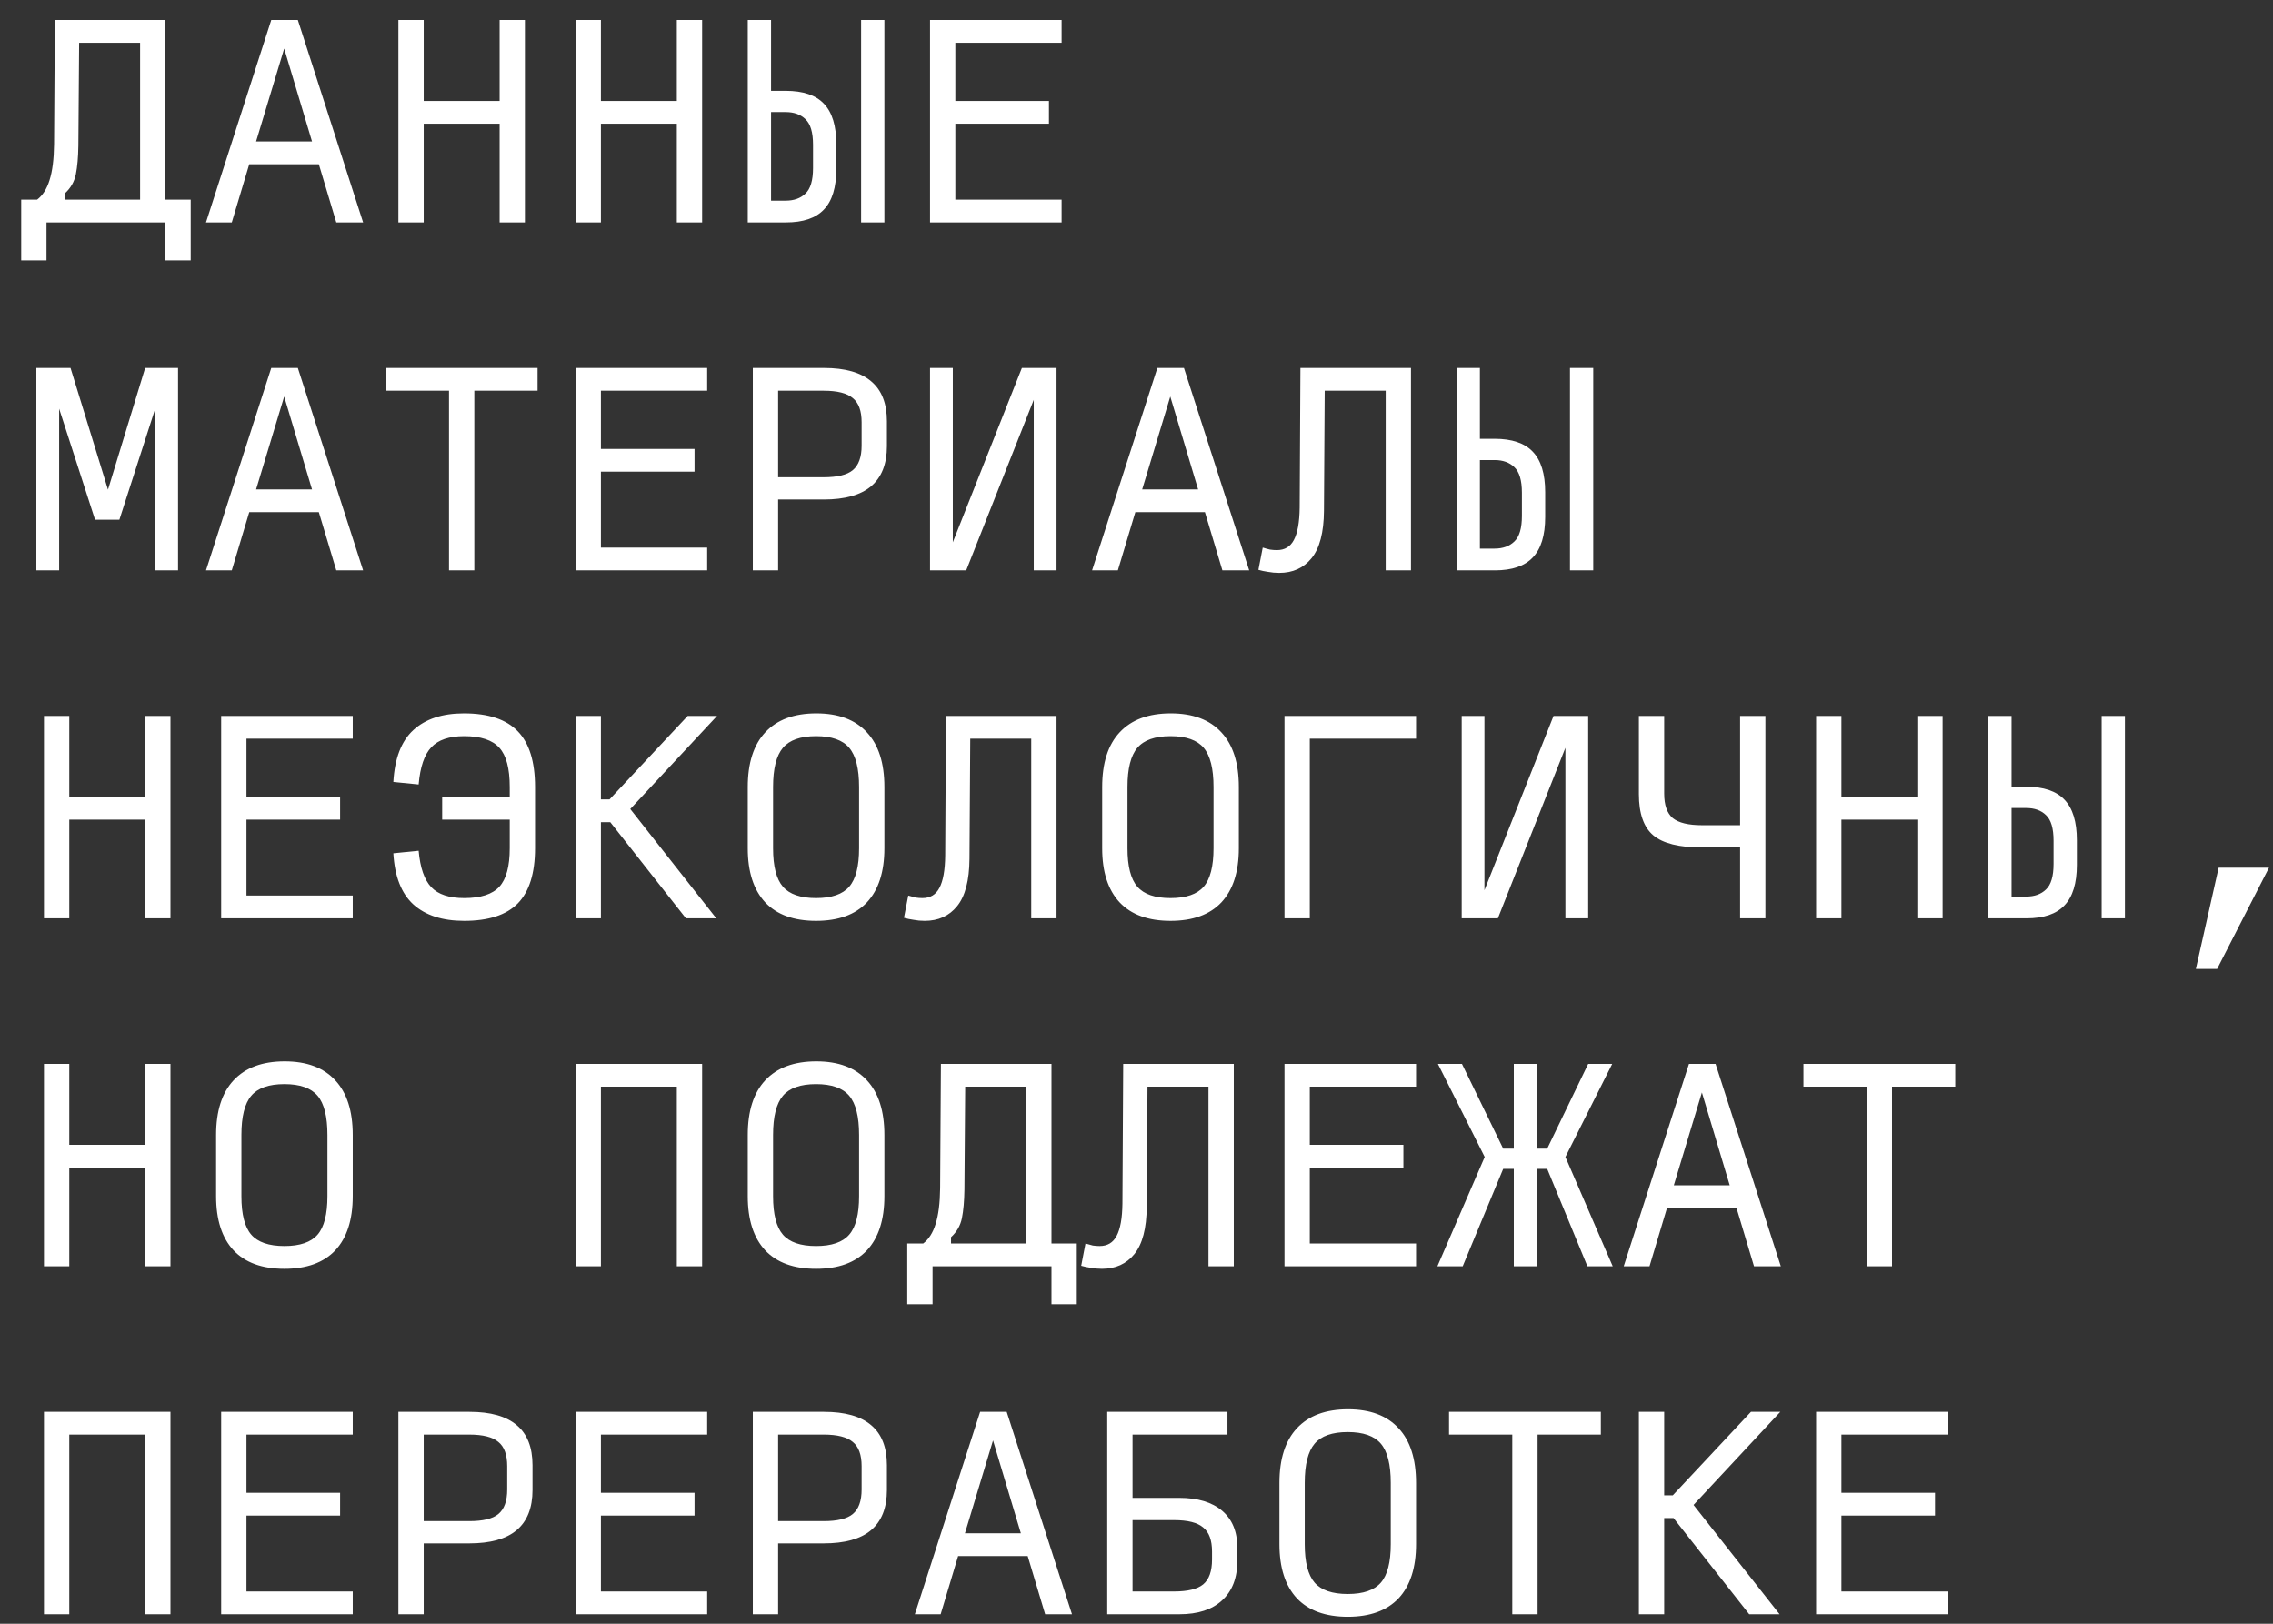 <?xml version="1.0" encoding="UTF-8"?> <svg xmlns="http://www.w3.org/2000/svg" width="98" height="70" viewBox="0 0 98 70" fill="none"><rect x="0" y="0" width="98" height="70" fill="#333333" stroke="none"/> <path d="M2.801 8.335V8.608H6.041V1.844H3.412L3.379 6.284C3.372 6.779 3.336 7.19 3.27 7.517C3.205 7.837 3.048 8.11 2.801 8.335ZM2.005 9.59V11.226H0.914V8.608H1.601C1.841 8.426 2.019 8.146 2.136 7.768C2.259 7.383 2.325 6.866 2.332 6.219L2.365 0.863H7.132V8.608H8.223V11.226H7.132V9.59H2.005ZM13.453 6.099L12.253 2.095L11.042 6.099H13.453ZM14.5 9.59L13.747 7.081H10.747L9.994 9.59H8.882L11.696 0.863H12.842L15.656 9.59H14.5ZM17.177 9.59V0.863H18.268V4.353H21.541V0.863H22.631V9.59H21.541V5.335H18.268V9.59H17.177ZM24.817 9.59V0.863H25.908V4.353H29.181V0.863H30.272V9.59H29.181V5.335H25.908V9.59H24.817ZM32.24 9.59V0.863H33.244V3.917H33.876C34.625 3.917 35.175 4.103 35.524 4.473C35.88 4.844 36.058 5.426 36.058 6.219V7.288C36.058 8.081 35.88 8.663 35.524 9.033C35.175 9.404 34.629 9.59 33.887 9.59H32.24ZM37.127 9.59V0.863H38.131V9.59H37.127ZM33.244 8.652H33.876C34.233 8.652 34.516 8.55 34.727 8.346C34.945 8.143 35.054 7.775 35.054 7.244V6.241C35.054 5.71 34.945 5.343 34.727 5.139C34.516 4.935 34.233 4.833 33.876 4.833H33.244V8.652ZM40.099 9.59V0.863H45.771V1.844H41.19V4.353H45.226V5.335H41.19V8.608H45.771V9.59H40.099ZM4.099 22.408L2.55 17.619V24.59H1.568V15.863H3.041L4.656 21.11L6.259 15.863H7.677V24.59H6.696V17.608L5.147 22.408H4.099ZM13.453 21.099L12.253 17.095L11.042 21.099H13.453ZM14.5 24.59L13.747 22.081H10.747L9.994 24.59H8.882L11.696 15.863H12.842L15.656 24.59H14.5ZM19.359 24.59V16.844H16.631V15.863H23.177V16.844H20.45V24.59H19.359ZM24.817 24.59V15.863H30.49V16.844H25.908V19.354H29.945V20.335H25.908V23.608H30.49V24.59H24.817ZM32.458 24.59V15.863H35.524C36.433 15.863 37.113 16.055 37.564 16.441C38.014 16.819 38.24 17.393 38.24 18.164V19.233C38.24 20.004 38.011 20.583 37.553 20.968C37.102 21.346 36.422 21.535 35.513 21.535H33.549V24.59H32.458ZM33.549 20.575H35.513C36.102 20.575 36.52 20.474 36.767 20.27C37.022 20.059 37.149 19.706 37.149 19.212V18.208C37.149 17.713 37.022 17.364 36.767 17.161C36.52 16.95 36.102 16.844 35.513 16.844H33.549V20.575ZM44.571 24.59V17.237L41.659 24.59H40.099V15.863H41.081V23.379L44.059 15.863H45.553V24.59H44.571ZM51.656 21.099L50.456 17.095L49.245 21.099H51.656ZM52.703 24.59L51.95 22.081H48.95L48.197 24.59H47.085L49.899 15.863H51.045L53.859 24.59H52.703ZM59.744 24.59V16.844H57.114L57.082 22.026C57.075 22.957 56.896 23.637 56.547 24.066C56.205 24.488 55.74 24.699 55.151 24.699C54.984 24.699 54.824 24.684 54.671 24.655C54.518 24.634 54.38 24.604 54.256 24.568L54.442 23.608C54.558 23.644 54.664 23.674 54.758 23.695C54.86 23.71 54.958 23.717 55.053 23.717C55.387 23.717 55.631 23.572 55.784 23.281C55.944 22.983 56.027 22.517 56.035 21.884L56.067 15.863H60.834V24.59H59.744ZM62.802 24.59V15.863H63.806V18.917H64.439C65.188 18.917 65.737 19.103 66.086 19.474C66.442 19.844 66.621 20.426 66.621 21.219V22.288C66.621 23.081 66.442 23.663 66.086 24.034C65.737 24.404 65.192 24.59 64.45 24.59H62.802ZM67.69 24.59V15.863H68.693V24.59H67.69ZM63.806 23.652H64.439C64.795 23.652 65.079 23.55 65.29 23.346C65.508 23.143 65.617 22.775 65.617 22.244V21.241C65.617 20.71 65.508 20.343 65.29 20.139C65.079 19.935 64.795 19.834 64.439 19.834H63.806V23.652ZM1.896 39.59V30.863H2.987V34.353H6.259V30.863H7.35V39.59H6.259V35.335H2.987V39.59H1.896ZM9.536 39.59V30.863H15.209V31.844H10.627V34.353H14.664V35.335H10.627V38.608H15.209V39.59H9.536ZM20.013 39.699C19.075 39.699 18.344 39.463 17.82 38.99C17.304 38.517 17.017 37.783 16.959 36.786L18.05 36.677C18.115 37.412 18.297 37.935 18.595 38.248C18.893 38.561 19.366 38.717 20.013 38.717C20.726 38.717 21.231 38.553 21.53 38.226C21.828 37.899 21.977 37.346 21.977 36.568V35.335H19.064V34.353H21.977V33.928C21.977 33.128 21.828 32.564 21.53 32.237C21.231 31.903 20.726 31.735 20.013 31.735C19.366 31.735 18.893 31.895 18.595 32.215C18.297 32.528 18.115 33.063 18.05 33.819L16.959 33.71C17.017 32.692 17.304 31.946 17.82 31.474C18.344 30.994 19.071 30.753 20.002 30.753C21.057 30.753 21.831 31.012 22.326 31.528C22.82 32.037 23.068 32.837 23.068 33.928V36.568C23.068 37.644 22.82 38.437 22.326 38.946C21.831 39.448 21.061 39.699 20.013 39.699ZM25.908 35.444V39.59H24.817V30.863H25.908V34.463H26.279L29.65 30.863H30.916L27.174 34.877L30.883 39.59H29.574L26.312 35.444H25.908ZM35.185 39.699C34.225 39.699 33.495 39.434 32.993 38.903C32.491 38.364 32.24 37.586 32.24 36.568V33.928C32.24 32.895 32.491 32.11 32.993 31.572C33.502 31.026 34.236 30.753 35.196 30.753C36.149 30.753 36.876 31.026 37.378 31.572C37.88 32.11 38.131 32.895 38.131 33.928V36.568C38.131 37.586 37.88 38.364 37.378 38.903C36.876 39.434 36.145 39.699 35.185 39.699ZM35.185 38.717C35.855 38.717 36.331 38.553 36.614 38.226C36.898 37.899 37.04 37.346 37.04 36.568V33.928C37.04 33.135 36.898 32.572 36.614 32.237C36.331 31.903 35.855 31.735 35.185 31.735C34.516 31.735 34.04 31.903 33.756 32.237C33.473 32.572 33.331 33.135 33.331 33.928V36.568C33.331 37.346 33.473 37.899 33.756 38.226C34.04 38.553 34.516 38.717 35.185 38.717ZM44.462 39.59V31.844H41.833L41.8 37.026C41.793 37.957 41.615 38.637 41.266 39.066C40.924 39.488 40.459 39.699 39.87 39.699C39.702 39.699 39.542 39.684 39.39 39.655C39.237 39.633 39.099 39.604 38.975 39.568L39.16 38.608C39.277 38.644 39.382 38.673 39.477 38.695C39.579 38.71 39.677 38.717 39.771 38.717C40.106 38.717 40.35 38.572 40.502 38.281C40.662 37.983 40.746 37.517 40.753 36.884L40.786 30.863H45.553V39.59H44.462ZM50.467 39.699C49.507 39.699 48.776 39.434 48.274 38.903C47.772 38.364 47.521 37.586 47.521 36.568V33.928C47.521 32.895 47.772 32.11 48.274 31.572C48.783 31.026 49.517 30.753 50.477 30.753C51.43 30.753 52.157 31.026 52.659 31.572C53.161 32.11 53.412 32.895 53.412 33.928V36.568C53.412 37.586 53.161 38.364 52.659 38.903C52.157 39.434 51.427 39.699 50.467 39.699ZM50.467 38.717C51.136 38.717 51.612 38.553 51.896 38.226C52.179 37.899 52.321 37.346 52.321 36.568V33.928C52.321 33.135 52.179 32.572 51.896 32.237C51.612 31.903 51.136 31.735 50.467 31.735C49.797 31.735 49.321 31.903 49.038 32.237C48.754 32.572 48.612 33.135 48.612 33.928V36.568C48.612 37.346 48.754 37.899 49.038 38.226C49.321 38.553 49.797 38.717 50.467 38.717ZM55.38 39.59V30.863H61.053V31.844H56.471V39.59H55.38ZM67.493 39.59V32.237L64.581 39.59H63.021V30.863H64.002V38.379L66.981 30.863H68.475V39.59H67.493ZM76.116 30.863V39.59H75.025V36.535H73.388C72.399 36.535 71.698 36.361 71.283 36.012C70.868 35.663 70.661 35.07 70.661 34.233V30.863H71.752V34.212C71.752 34.706 71.876 35.059 72.123 35.27C72.378 35.474 72.799 35.575 73.388 35.575H75.025V30.863H76.116ZM78.302 39.59V30.863H79.393V34.353H82.665V30.863H83.756V39.59H82.665V35.335H79.393V39.59H78.302ZM85.724 39.59V30.863H86.728V33.917H87.361C88.11 33.917 88.659 34.103 89.008 34.474C89.364 34.844 89.543 35.426 89.543 36.219V37.288C89.543 38.081 89.364 38.663 89.008 39.033C88.659 39.404 88.113 39.59 87.372 39.59H85.724ZM90.612 39.59V30.863H91.615V39.59H90.612ZM86.728 38.652H87.361C87.717 38.652 88.001 38.55 88.212 38.346C88.43 38.143 88.539 37.775 88.539 37.244V36.241C88.539 35.71 88.43 35.343 88.212 35.139C88.001 34.935 87.717 34.834 87.361 34.834H86.728V38.652ZM94.674 41.772L95.656 37.408H97.827L95.59 41.772H94.674ZM1.896 54.59V45.863H2.987V49.353H6.259V45.863H7.35V54.59H6.259V50.335H2.987V54.59H1.896ZM12.264 54.699C11.303 54.699 10.573 54.434 10.071 53.903C9.569 53.364 9.318 52.586 9.318 51.568V48.928C9.318 47.895 9.569 47.11 10.071 46.572C10.58 46.026 11.314 45.754 12.274 45.754C13.227 45.754 13.954 46.026 14.456 46.572C14.958 47.11 15.209 47.895 15.209 48.928V51.568C15.209 52.586 14.958 53.364 14.456 53.903C13.954 54.434 13.223 54.699 12.264 54.699ZM12.264 53.717C12.933 53.717 13.409 53.553 13.693 53.226C13.976 52.899 14.118 52.346 14.118 51.568V48.928C14.118 48.135 13.976 47.572 13.693 47.237C13.409 46.903 12.933 46.735 12.264 46.735C11.594 46.735 11.118 46.903 10.834 47.237C10.551 47.572 10.409 48.135 10.409 48.928V51.568C10.409 52.346 10.551 52.899 10.834 53.226C11.118 53.553 11.594 53.717 12.264 53.717ZM24.817 54.59V45.863H30.272V54.59H29.181V46.844H25.908V54.59H24.817ZM35.185 54.699C34.225 54.699 33.495 54.434 32.993 53.903C32.491 53.364 32.24 52.586 32.24 51.568V48.928C32.24 47.895 32.491 47.11 32.993 46.572C33.502 46.026 34.236 45.754 35.196 45.754C36.149 45.754 36.876 46.026 37.378 46.572C37.88 47.11 38.131 47.895 38.131 48.928V51.568C38.131 52.586 37.88 53.364 37.378 53.903C36.876 54.434 36.145 54.699 35.185 54.699ZM35.185 53.717C35.855 53.717 36.331 53.553 36.614 53.226C36.898 52.899 37.04 52.346 37.04 51.568V48.928C37.04 48.135 36.898 47.572 36.614 47.237C36.331 46.903 35.855 46.735 35.185 46.735C34.516 46.735 34.04 46.903 33.756 47.237C33.473 47.572 33.331 48.135 33.331 48.928V51.568C33.331 52.346 33.473 52.899 33.756 53.226C34.04 53.553 34.516 53.717 35.185 53.717ZM41.004 53.335V53.608H44.244V46.844H41.615L41.582 51.284C41.575 51.779 41.539 52.19 41.473 52.517C41.408 52.837 41.251 53.11 41.004 53.335ZM40.208 54.59V56.226H39.117V53.608H39.804C40.044 53.426 40.222 53.146 40.339 52.768C40.462 52.383 40.528 51.866 40.535 51.219L40.568 45.863H45.335V53.608H46.426V56.226H45.335V54.59H40.208ZM52.103 54.59V46.844H49.474L49.441 52.026C49.434 52.957 49.256 53.637 48.907 54.066C48.565 54.488 48.099 54.699 47.51 54.699C47.343 54.699 47.183 54.684 47.03 54.655C46.877 54.633 46.739 54.604 46.616 54.568L46.801 53.608C46.917 53.644 47.023 53.673 47.117 53.695C47.219 53.71 47.318 53.717 47.412 53.717C47.747 53.717 47.99 53.572 48.143 53.281C48.303 52.983 48.387 52.517 48.394 51.884L48.427 45.863H53.194V54.59H52.103ZM55.38 54.59V45.863H61.053V46.844H56.471V49.353H60.507V50.335H56.471V53.608H61.053V54.59H55.38ZM64.81 50.39L63.064 54.59H61.973L64.013 49.877L61.995 45.863H63.032L64.81 49.517H65.268V45.863H66.25V49.517H66.708L68.475 45.863H69.511L67.493 49.877L69.533 54.59H68.442L66.708 50.39H66.25V54.59H65.268V50.39H64.81ZM74.578 51.099L73.378 47.095L72.167 51.099H74.578ZM75.625 54.59L74.872 52.081H71.872L71.119 54.59H70.007L72.821 45.863H73.967L76.781 54.59H75.625ZM80.484 54.59V46.844H77.756V45.863H84.302V46.844H81.575V54.59H80.484ZM1.896 69.59V60.863H7.35V69.59H6.259V61.844H2.987V69.59H1.896ZM9.536 69.59V60.863H15.209V61.844H10.627V64.353H14.664V65.335H10.627V68.608H15.209V69.59H9.536ZM17.177 69.59V60.863H20.242C21.151 60.863 21.831 61.055 22.282 61.441C22.733 61.819 22.959 62.394 22.959 63.164V64.234C22.959 65.004 22.73 65.583 22.271 65.968C21.82 66.346 21.14 66.535 20.231 66.535H18.268V69.59H17.177ZM18.268 65.575H20.231C20.82 65.575 21.239 65.474 21.486 65.27C21.741 65.059 21.868 64.706 21.868 64.212V63.208C21.868 62.714 21.741 62.364 21.486 62.161C21.239 61.95 20.82 61.844 20.231 61.844H18.268V65.575ZM24.817 69.59V60.863H30.49V61.844H25.908V64.353H29.945V65.335H25.908V68.608H30.49V69.59H24.817ZM32.458 69.59V60.863H35.524C36.433 60.863 37.113 61.055 37.564 61.441C38.014 61.819 38.24 62.394 38.24 63.164V64.234C38.24 65.004 38.011 65.583 37.553 65.968C37.102 66.346 36.422 66.535 35.513 66.535H33.549V69.59H32.458ZM33.549 65.575H35.513C36.102 65.575 36.52 65.474 36.767 65.27C37.022 65.059 37.149 64.706 37.149 64.212V63.208C37.149 62.714 37.022 62.364 36.767 62.161C36.52 61.95 36.102 61.844 35.513 61.844H33.549V65.575ZM44.015 66.099L42.815 62.095L41.604 66.099H44.015ZM45.062 69.59L44.31 67.081H41.31L40.557 69.59H39.444L42.259 60.863H43.404L46.219 69.59H45.062ZM47.739 69.59V60.863H52.921V61.844H48.83V64.572H50.837C51.638 64.572 52.256 64.757 52.692 65.128C53.128 65.499 53.347 66.03 53.347 66.721V67.288C53.347 68.023 53.128 68.59 52.692 68.99C52.263 69.39 51.648 69.59 50.848 69.59H47.739ZM48.83 68.608H50.619C51.208 68.608 51.627 68.506 51.874 68.303C52.128 68.092 52.256 67.735 52.256 67.234V66.884C52.256 66.397 52.128 66.052 51.874 65.848C51.627 65.637 51.208 65.532 50.619 65.532H48.83V68.608ZM58.107 69.699C57.147 69.699 56.416 69.433 55.914 68.903C55.413 68.364 55.162 67.586 55.162 66.568V63.928C55.162 62.895 55.413 62.11 55.914 61.572C56.424 61.026 57.158 60.754 58.118 60.754C59.071 60.754 59.798 61.026 60.3 61.572C60.802 62.11 61.053 62.895 61.053 63.928V66.568C61.053 67.586 60.802 68.364 60.3 68.903C59.798 69.433 59.067 69.699 58.107 69.699ZM58.107 68.717C58.776 68.717 59.253 68.553 59.536 68.226C59.82 67.899 59.962 67.346 59.962 66.568V63.928C59.962 63.135 59.82 62.572 59.536 62.237C59.253 61.903 58.776 61.735 58.107 61.735C57.438 61.735 56.962 61.903 56.678 62.237C56.395 62.572 56.253 63.135 56.253 63.928V66.568C56.253 67.346 56.395 67.899 56.678 68.226C56.962 68.553 57.438 68.717 58.107 68.717ZM65.202 69.59V61.844H62.475V60.863H69.021V61.844H66.293V69.59H65.202ZM71.752 65.444V69.59H70.661V60.863H71.752V64.463H72.123L75.494 60.863H76.759L73.018 64.877L76.727 69.59H75.418L72.156 65.444H71.752ZM78.302 69.59V60.863H83.975V61.844H79.393V64.353H83.429V65.335H79.393V68.608H83.975V69.59H78.302Z" fill="white"></path> </svg> 